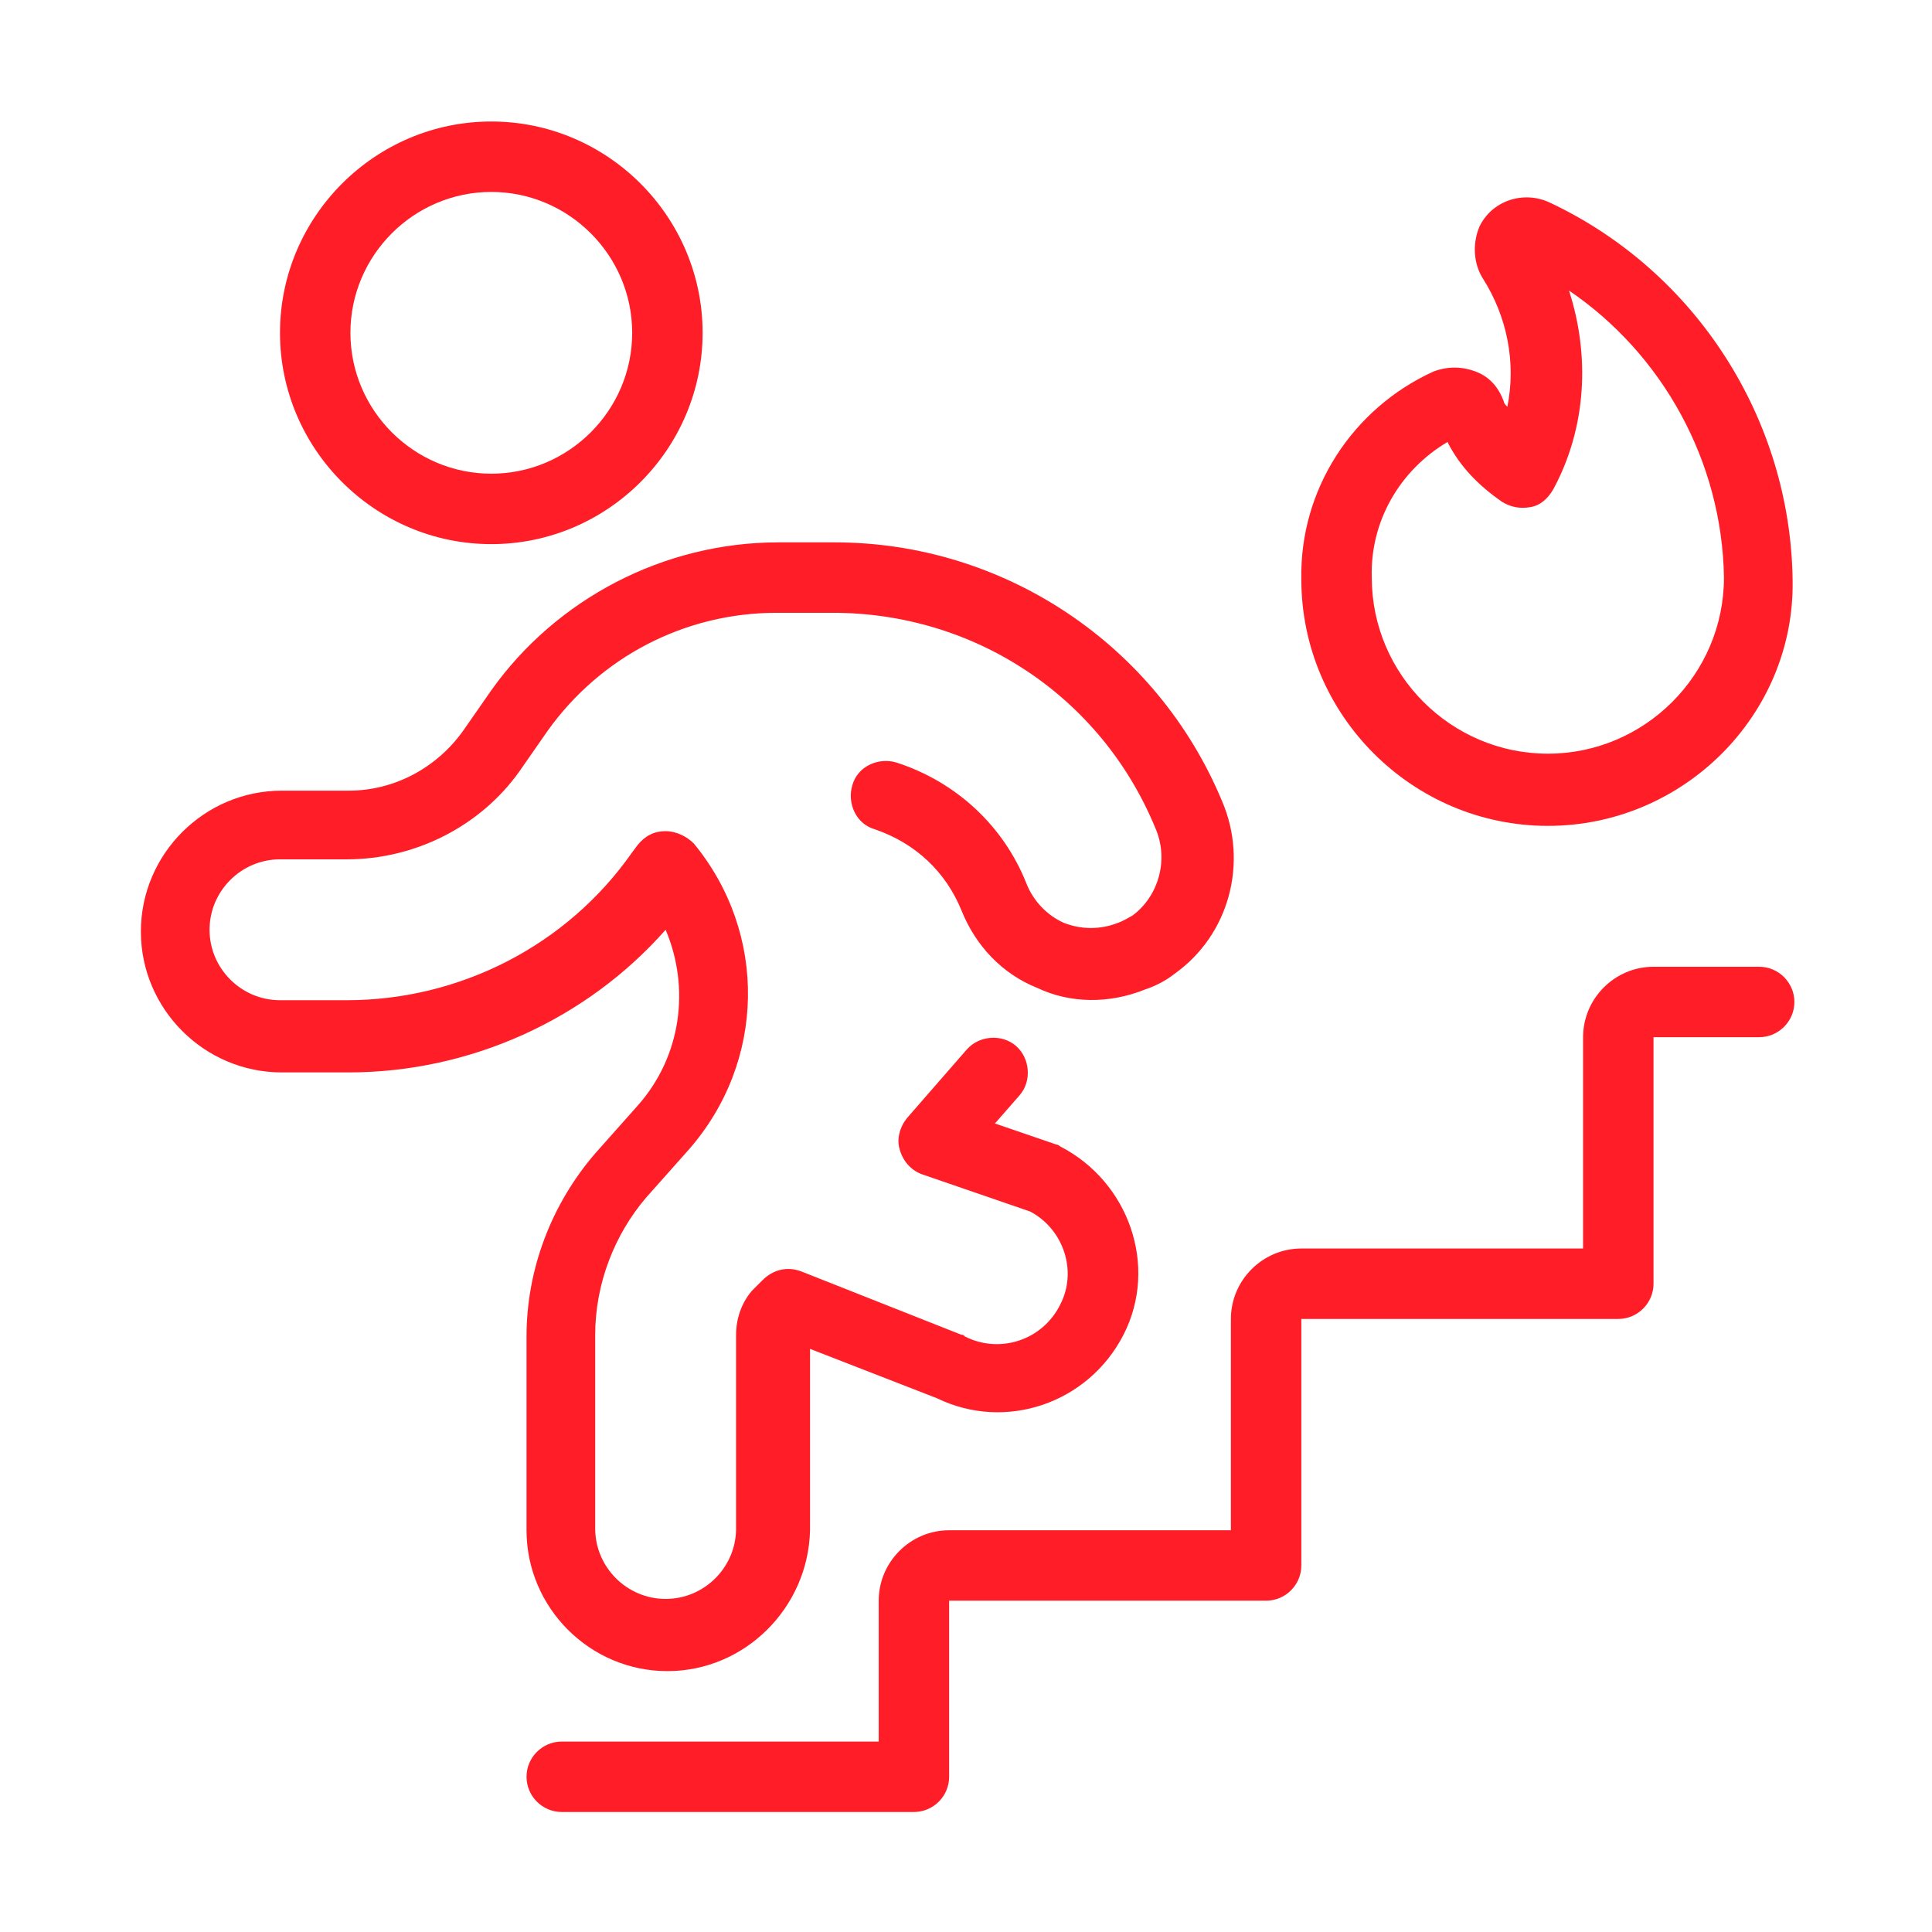 <svg width="640" height="640" viewBox="0 0 640 640" fill="none" xmlns="http://www.w3.org/2000/svg">
<path d="M512.75 273.583C467.833 273.583 431.083 236.833 431.083 191.917C430.5 162.167 448 135.333 474.833 123.083C479.5 121.333 484.167 121.333 488.833 123.083C493.5 124.833 496.417 128.333 498.167 133C498.167 133.583 498.75 134.167 499.333 134.75C502.25 120.167 499.333 105 491.167 92.167C488.25 87.5 487.667 81.083 490 75.25C494.083 66.5 504.583 63 513.333 67.083C561.75 89.833 593.25 138.833 593.834 192.5C594.417 236.833 557.667 273.583 512.75 273.583ZM479.5 146.417C463.75 155.75 453.833 172.667 454.417 191.333C454.417 223.417 480.667 249.667 512.75 249.667C544.833 249.667 571.083 223.417 571.083 191.333C570.5 152.833 550.667 117.25 519.75 96.25C526.75 117.833 525.583 141.75 514.5 162.167C512.75 165.083 510.417 167.417 506.917 168C503.417 168.583 500.5 168 497.583 166.25C490 161 483.583 154.583 479.5 146.417ZM511 78.75C511.583 79.333 511.583 79.333 511 78.75C511.583 79.333 511.583 79.333 511 78.75Z" fill="#FF1E28"/>
<path d="M302.75 600.25H186.084C179.667 600.25 174.417 595 174.417 588.583C174.417 582.167 179.667 576.917 186.084 576.917H291.084V530.25C291.084 517.417 301.584 506.917 314.417 506.917H407.75V436.917C407.75 424.083 418.25 413.583 431.084 413.583H524.417V343.583C524.417 330.75 534.917 320.25 547.75 320.25H582.75C589.167 320.25 594.417 325.5 594.417 331.917C594.417 338.333 589.167 343.583 582.75 343.583H547.75V425.25C547.75 431.667 542.5 436.917 536.084 436.917H431.084V518.583C431.084 525 425.834 530.25 419.417 530.25H314.417V588.583C314.417 595 309.167 600.25 302.75 600.25Z" fill="#FF1E28"/>
<path d="M162.75 180.25C124.25 180.25 92.75 148.75 92.75 110.25C92.75 71.75 124.25 40.25 162.75 40.25C201.25 40.25 232.75 71.75 232.75 110.25C232.75 148.75 201.25 180.25 162.75 180.25ZM162.75 63.583C137.083 63.583 116.083 84.583 116.083 110.25C116.083 135.917 137.083 156.917 162.75 156.917C188.417 156.917 209.417 135.917 209.417 110.25C209.417 84.583 188.417 63.583 162.75 63.583Z" fill="#FF1E28"/>
<path d="M221.084 553.583C195.417 553.583 174.417 532.583 174.417 506.916V442.75C174.417 420.583 182.584 399 197.167 382.083L211.167 366.333C225.75 350 228.667 327.25 220.5 308C194.25 337.75 155.75 355.25 115.5 355.25H93.334C67.667 355.25 46.667 334.25 46.667 308.583C46.667 282.917 67.667 261.917 93.334 261.917H115.5C130.667 261.917 144.667 254.333 153.417 242.083L162.75 228.667C184.334 198.333 219.917 179.667 257.834 179.667H275.917H276.5C332.5 179.667 383.25 213.5 404.834 265.417C413.584 285.833 407.167 309.75 389.084 322.583C386.167 324.916 382.667 326.667 379.167 327.833C367.5 332.5 354.667 332.5 343.584 327.25C331.917 322.583 323.167 313.25 318.5 301.583C313.25 288.75 303.334 279.416 289.917 274.75C283.5 273 280.584 266 282.334 260.166C284.084 253.75 291.084 250.833 296.917 252.583C316.75 259 332.5 273.583 340.084 292.833C342.417 298.667 347.084 303.333 352.334 305.667C358.167 308 364.584 308 370.417 305.667C372.167 305.083 373.917 303.917 375.084 303.333C383.834 296.917 387.334 284.667 382.667 274.167C364.584 230.417 322.584 203 275.917 203C275.917 203 275.917 203 275.334 203H257.25C226.917 203 198.917 217.583 181.417 242.083L172.084 255.5C159.25 273.583 137.667 284.666 114.917 284.666H92.75C79.917 284.666 69.417 295.166 69.417 308C69.417 320.833 79.917 331.333 92.75 331.333H114.917C152.25 331.333 187.834 313.25 209.417 282.333L211.167 280C213.5 277.083 216.417 275.333 220.5 275.333C224 275.333 227.5 277.083 229.834 279.417C254.334 309.167 253.75 351.75 228.084 380.917L214.084 396.666C203.584 408.916 197.167 425.25 197.167 442.167V506.333C197.167 519.167 207.667 529.667 220.5 529.667C233.334 529.667 243.834 519.167 243.834 506.333V442.167C243.834 436.917 245.584 431.667 249.084 427.583C249.084 427.583 249.084 427.583 249.667 427L252.584 424.083C256.084 420.583 260.75 419.416 265.417 421.166L318.5 442.167C319.084 442.167 319.084 442.167 319.667 442.75C331.334 448.583 345.334 443.916 351.167 432.25C357 421.166 352.334 407.167 341.25 401.333L305.667 389.083C302.167 387.916 299.25 385 298.084 380.917C296.917 377.417 298.084 373.333 300.417 370.416L320.25 347.666C324.334 343 331.917 342.417 336.584 346.5C341.25 350.583 341.834 358.167 337.75 362.833L329.584 372.166L350 379.166C350.584 379.166 351.167 379.75 351.167 379.75C373.917 391.416 383.834 419.417 372.167 442.167C360.5 464.917 333.084 474.25 310.334 463.167L268.334 446.833V506.916C267.75 532.583 246.75 553.583 221.084 553.583Z" fill="#FF1E28"/>
</svg>
